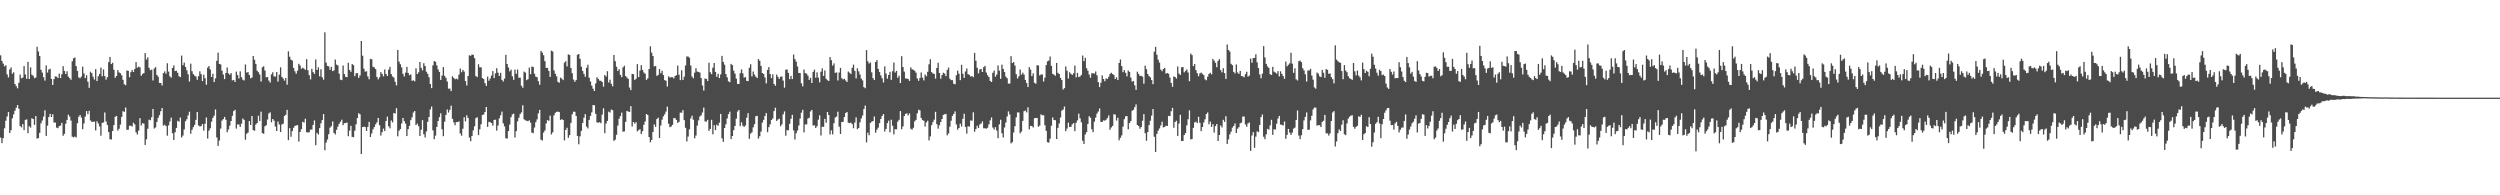<?xml version="1.0" encoding="UTF-8"?>
<svg xmlns="http://www.w3.org/2000/svg" width="1920" height="150">
  <path d="M0 42.509h1v63.154H0zM1 46.787h1v63.164H1zM2 48.847h1v57.217H2zM3 50.921h1v47.625H3zM4 50.114h1v42.608H4zM5 57.160h1v32.317H5zM6 59.418h1v26.660H6zM7 53.407h1v48.790H7zM8 51.773h1v48.194H8zM9 56.613h1v34.280H9zM10 55.477h1v32.333H10zM11 64.479h1v20.568H11zM12 66.203h1v16.557H12zM13 67.862h1v12.786H13zM14 63.550h1v19.939H14zM15 57.255h1v39.622H15zM16 60.093h1v37.750H16zM17 59.616h1v35.743H17zM18 50.741h1v49.222H18zM19 57.201h1v34.863H19zM20 60.534h1v31.159H20zM21 47.520h1v54.794H21zM22 60.637h1v36.321H22zM23 51.767h1v46.242H23zM24 57.373h1v33.444H24zM25 58.223h1v33.167H25zM26 60.042h1v35.866H26zM27 59.476h1v29.687H27zM28 35.891h1v70.551H28zM29 39.534h1v66.477H29zM30 43.026h1v59.032H30zM31 53.603h1v41.095H31zM32 55.739h1v36.836H32zM33 59.267h1v30.304H33zM34 61.896h1v22.849H34zM35 50.202h1v54.217H35zM36 55.744h1v40.774H36zM37 53.341h1v36.550H37zM38 52.851h1v34.606H38zM39 60.559h1v29.311H39zM40 65.282h1v22.498H40zM41 60.751h1v33.341H41zM42 58.677h1v35.460H42zM43 58.850h1v39.155H43zM44 59.907h1v38.543H44zM45 56.522h1v40.367H45zM46 59.961h1v36.427H46zM47 57.011h1v37.342H47zM48 50.780h1v53.504H48zM49 54.515h1v48.264H49zM50 56.837h1v38.196H50zM51 54.759h1v37.336H51zM52 58.885h1v29.185H52zM53 59.942h1v29.591H53zM54 61.303h1v31.343H54zM55 47.063h1v57.899H55zM56 44.764h1v60.782H56zM57 44.151h1v60.719H57zM58 50.780h1v54.799H58zM59 54.498h1v40.166H59zM60 59.435h1v30.231H60zM61 60.116h1v28.209H61zM62 58.848h1v31.473H62zM63 51.165h1v48.042H63zM64 56.400h1v38.406H64zM65 59.994h1v29.556H65zM66 57.803h1v27.493H66zM67 62.703h1v24.999H67zM68 67.437h1v17.694H68zM69 55.086h1v37.380H69zM70 56.147h1v37.430H70zM71 58.942h1v34.623H71zM72 61.106h1v32.250H72zM73 53.077h1v47.109H73zM74 62.236h1v30.896H74zM75 58.557h1v36.265H75zM76 56.707h1v40.435H76zM77 51.917h1v52.327H77zM78 58.584h1v35.755H78zM79 53.301h1v40.747H79zM80 58.365h1v28.018H80zM81 61.116h1v32.247H81zM82 59.258h1v36.783H82zM83 47.754h1v53.746H83zM84 43.709h1v63.187H84zM85 49.218h1v57.927H85zM86 48.212h1v52.399H86zM87 53.574h1v42.502H87zM88 59.718h1v30.002H88zM89 58.336h1v30.700H89zM90 53.840h1v46.485H90zM91 55.612h1v43.237H91zM92 56.216h1v39.453H92zM93 57.793h1v31.972H93zM94 61.289h1v24.116H94zM95 64.695h1v21.223H95zM96 65.442h1v17.147H96zM97 54.140h1v45.616H97zM98 54.417h1v45.148H98zM99 59.272h1v37.296H99zM100 55.474h1v41.079H100zM101 53.698h1v43.517H101zM102 55.231h1v39.016H102zM103 52.962h1v42.577H103zM104 47.650h1v53.987H104zM105 51.994h1v51.312H105zM106 51.135h1v49.192H106zM107 51.766h1v38.999H107zM108 58.218h1v38.098H108zM109 56.798h1v37.753H109zM110 56.181h1v38.819H110zM111 40.759h1v70.571H111zM112 45.726h1v61.260H112zM113 44.043h1v54.836H113zM114 52.059h1v39.862H114zM115 53.911h1v38.435H115zM116 53.468h1v36.581H116zM117 61.782h1v21.866H117zM118 52.590h1v46.147H118zM119 51.578h1v46.307H119zM120 57.514h1v36.147H120zM121 58.900h1v31.553H121zM122 63.692h1v24.722H122zM123 63.768h1v21.674H123zM124 65.653h1v17.311H124zM125 56.180h1v40.272H125zM126 54.842h1v40.970H126zM127 56.569h1v40.235H127zM128 48.610h1v55.592H128zM129 55.007h1v41.280H129zM130 58.609h1v34.657H130zM131 59.658h1v30.698H131zM132 52.228h1v50.126H132zM133 50.273h1v57.280H133zM134 54.594h1v46.984H134zM135 54.301h1v43.972H135zM136 55.888h1v36.911H136zM137 58.514h1v34.903H137zM138 59.254h1v30.996H138zM139 42.700h1v62.894H139zM140 50.063h1v54.010H140zM141 48.082h1v51.362H141zM142 51.395h1v41.725H142zM143 53.997h1v37.590H143zM144 57.028h1v31.589H144zM145 62.597h1v23.239H145zM146 48.902h1v53.827H146zM147 54.727h1v44.964H147zM148 57.002h1v40.621H148zM149 58.078h1v37.844H149zM150 58.786h1v33.258H150zM151 61.262h1v24.768H151zM152 58.507h1v37.869H152zM153 54.741h1v42.310H153zM154 56.988h1v39.886H154zM155 62.235h1v33.033H155zM156 57.421h1v42.900H156zM157 60.090h1v34.971H157zM158 65.035h1v25.249H158zM159 51.955h1v54.426H159zM160 50.731h1v49.624H160zM161 53.413h1v45.122H161zM162 59.149h1v34.293H162zM163 56.651h1v33.876H163zM164 62.969h1v25.846H164zM165 60.181h1v23.909H165zM166 46.761h1v58.828H166zM167 40.402h1v71.617H167zM168 49.141h1v58.805H168zM169 49.449h1v49.332H169zM170 54.268h1v38.347H170zM171 57.240h1v34.258H171zM172 60.698h1v29.096H172zM173 55.999h1v36.010H173zM174 51.888h1v49.632H174zM175 56.345h1v43.080H175zM176 57.399h1v39.103H176zM177 56.173h1v36.743H177zM178 61.736h1v27.201H178zM179 61.406h1v23.965H179zM180 62.922h1v21.417H180zM181 55.013h1v43.745H181zM182 57.643h1v37.920H182zM183 60.269h1v35.362H183zM184 54.772h1v42.771H184zM185 59.283h1v35.735H185zM186 61.164h1v29.854H186zM187 61.785h1v30.252H187zM188 49.485h1v57.804H188zM189 55.683h1v47.016H189zM190 55.380h1v46.414H190zM191 57.530h1v35.462H191zM192 60.091h1v35.889H192zM193 59.548h1v29.553H193zM194 42.966h1v56.930H194zM195 45.890h1v54.586H195zM196 49.038h1v46.577H196zM197 54.293h1v40.189H197zM198 55.427h1v33.464H198zM199 57.247h1v35.663H199zM200 62.641h1v23.106H200zM201 51.701h1v50.511H201zM202 50.894h1v51.841H202zM203 54.173h1v42.871H203zM204 59.405h1v36.761H204zM205 59.121h1v32.689H205zM206 61.902h1v25.227H206zM207 63.404h1v22.874H207zM208 57.111h1v36.857H208zM209 55.482h1v35.905H209zM210 58.629h1v34.051H210zM211 58.826h1v38.355H211zM212 55.286h1v45.298H212zM213 62.674h1v30.674H213zM214 57.287h1v38.322H214zM215 51.704h1v49.737H215zM216 59.045h1v36.540H216zM217 60.279h1v34.712H217zM218 61.892h1v27.128H218zM219 59.909h1v28.271H219zM220 65.008h1v19.372H220zM221 39.400h1v68.198H221zM222 43.568h1v54.856H222zM223 45.805h1v59.208H223zM224 46.475h1v54.217H224zM225 52.134h1v46.000H225zM226 54.717h1v42.007H226zM227 56.621h1v39.667H227zM228 54.221h1v41.861H228zM229 48.985h1v59.765H229zM230 50.267h1v51.111H230zM231 52.850h1v46.315H231zM232 51.954h1v41.588H232zM233 52.669h1v41.474H233zM234 53.681h1v37.521H234zM235 45.426h1v56.097H235zM236 53.983h1v47.782H236zM237 57.699h1v43.822H237zM238 60.956h1v38.564H238zM239 52.836h1v46.720H239zM240 55.415h1v40.515H240zM241 56.753h1v35.788H241zM242 45.629h1v65.864H242zM243 53.735h1v48.319H243zM244 51.730h1v51.523H244zM245 58.638h1v39.769H245zM246 53.209h1v41.517H246zM247 59.324h1v32.872H247zM248 61.176h1v26.442H248zM249 24.810h1v90.536H249zM250 48.099h1v61.430H250zM251 50.619h1v56.542H251zM252 51.001h1v52.084H252zM253 53.620h1v44.426H253zM254 51.358h1v45.494H254zM255 54.650h1v38.645H255zM256 54.008h1v48.087H256zM257 45.706h1v57.575H257zM258 49.590h1v50.119H258zM259 50.251h1v47.050H259zM260 56.526h1v38.602H260zM261 61.160h1v32.377H261zM262 61.558h1v30.387H262zM263 50.350h1v45.796H263zM264 56.902h1v37.704H264zM265 58.985h1v35.535H265zM266 59.269h1v34.827H266zM267 48.197h1v56.395H267zM268 53.730h1v46.551H268zM269 55.119h1v41.517H269zM270 49.117h1v55.983H270zM271 50.005h1v55.392H271zM272 58.460h1v41.941H272zM273 56.274h1v39.193H273zM274 56.099h1v34.563H274zM275 59.817h1v27.118H275zM276 57.904h1v29.900H276zM277 31.501h1v86.825H277zM278 42.734h1v54.915H278zM279 52.712h1v44.581H279zM280 55.024h1v42.562H280zM281 54.742h1v45.856H281zM282 58.685h1v38.787H282zM283 60.882h1v32.710H283zM284 45.223h1v59.971H284zM285 45.510h1v57.003H285zM286 51.253h1v48.121H286zM287 51.824h1v45.738H287zM288 53.031h1v42.454H288zM289 59.081h1v34.919H289zM290 60.937h1v29.620H290zM291 59.317h1v36.907H291zM292 55.401h1v48.727H292zM293 56.759h1v44.786H293zM294 58.618h1v40.131H294zM295 53.341h1v47.299H295zM296 56.844h1v36.078H296zM297 58.383h1v31.229H297zM298 53.522h1v43.446H298zM299 51.336h1v47.230H299zM300 56.950h1v35.588H300zM301 58.706h1v35.293H301zM302 59.528h1v27.275H302zM303 62.821h1v24.450H303zM304 65.600h1v17.494H304zM305 38.357h1v66.349H305zM306 47.297h1v53.136H306zM307 49.358h1v49.752H307zM308 51.770h1v43.066H308zM309 56.682h1v33.925H309zM310 58.713h1v34.308H310zM311 55.755h1v39.214H311zM312 51.329h1v53.171H312zM313 56.008h1v43.170H313zM314 57.787h1v38.876H314zM315 57.156h1v35.091H315zM316 62.104h1v27.996H316zM317 61.643h1v24.764H317zM318 62.457h1v22.768H318zM319 52.499h1v43.556H319zM320 56.887h1v38.026H320zM321 55.553h1v41.300H321zM322 47.619h1v56.839H322zM323 52.049h1v47.599H323zM324 54.023h1v38.259H324zM325 48.521h1v54.601H325zM326 50.690h1v54.860H326zM327 55.037h1v45.935H327zM328 56.693h1v36.849H328zM329 59.354h1v30.515H329zM330 64.471h1v19.590H330zM331 67.696h1v14.129H331zM332 50.166h1v49.931H332zM333 46.916h1v60.042H333zM334 47.443h1v56.693H334zM335 50.214h1v47.209H335zM336 53.349h1v39.594H336zM337 55.220h1v34.733H337zM338 61.389h1v25.633H338zM339 58.043h1v41.297H339zM340 51.502h1v53.125H340zM341 58.196h1v35.279H341zM342 59.797h1v28.456H342zM343 62.549h1v21.521H343zM344 68.076h1v18.325H344zM345 68.068h1v16.320H345zM346 69.960h1v11.189H346zM347 58.608h1v32.616H347zM348 59.790h1v34.207H348zM349 60.900h1v35.289H349zM350 60.386h1v33.384H350zM351 60.991h1v32.806H351zM352 57.288h1v35.950H352zM353 52.632h1v49.867H353zM354 55.511h1v48.756H354zM355 53.733h1v45.142H355zM356 55.014h1v35.026H356zM357 62.266h1v30.956H357zM358 65.631h1v22.936H358zM359 58.384h1v32.257H359zM360 42.480h1v63.158H360zM361 42.834h1v65.625H361zM362 41.808h1v62.572H362zM363 42.170h1v57.972H363zM364 44.673h1v52.294H364zM365 58.415h1v32.381H365zM366 59.230h1v30.844H366zM367 49.380h1v54.396H367zM368 51.703h1v47.623H368zM369 51.694h1v43.720H369zM370 59.927h1v28.418H370zM371 60.740h1v27.129H371zM372 63.828h1v22.195H372zM373 65.969h1v16.207H373zM374 58.809h1v38.669H374zM375 62.002h1v31.613H375zM376 60.305h1v33.565H376zM377 57.992h1v36.506H377zM378 54.604h1v41.912H378zM379 59.935h1v32.158H379zM380 56.371h1v35.601H380zM381 52.392h1v47.952H381zM382 55.825h1v40.602H382zM383 58.336h1v32.552H383zM384 55.893h1v32.611H384zM385 61.344h1v24.370H385zM386 62.543h1v32.156H386zM387 60.344h1v36.755H387zM388 42.153h1v64.055H388zM389 49.134h1v57.314H389zM390 51.802h1v48.864H390zM391 54.793h1v40.902H391zM392 53.476h1v36.513H392zM393 58.562h1v29.303H393zM394 61.306h1v25.970H394zM395 53.470h1v52.176H395zM396 56.669h1v44.075H396zM397 53.439h1v39.818H397zM398 59.687h1v30.726H398zM399 59.638h1v28.014H399zM400 65.829h1v20.468H400zM401 67.394h1v13.437H401zM402 54.971h1v36.694H402zM403 55.754h1v36.657H403zM404 61.530h1v31.238H404zM405 60.806h1v32.300H405zM406 51.919h1v40.511H406zM407 56.992h1v37.197H407zM408 51.154h1v50.669H408zM409 51.407h1v50.869H409zM410 56.592h1v41.375H410zM411 58.806h1v35.065H411zM412 59.305h1v32.413H412zM413 62.359h1v24.739H413zM414 65.080h1v19.287H414zM415 39.096h1v68.159H415zM416 40.441h1v67.492H416zM417 42.457h1v59.343H417zM418 46.934h1v53.247H418zM419 52.131h1v42.684H419zM420 52.126h1v40.103H420zM421 54.466h1v38.335H421zM422 59.104h1v29.677H422zM423 38.930h1v64.361H423zM424 39.531h1v62.120H424zM425 54.089h1v34.482H425zM426 56.663h1v29.988H426zM427 58.587h1v27.331H427zM428 62.820h1v22.913H428zM429 63.538h1v22.543H429zM430 59.589h1v32.502H430zM431 60.435h1v31.075H431zM432 61.555h1v30.624H432zM433 48.059h1v59.792H433zM434 47.021h1v52.744H434zM435 51.013h1v47.085H435zM436 41.786h1v64.019H436zM437 42.257h1v61.512H437zM438 52.278h1v42.090H438zM439 56.275h1v31.489H439zM440 61.065h1v24.719H440zM441 62.848h1v23.032H441zM442 61.512h1v27.577H442zM443 42.105h1v62.291H443zM444 41.495h1v69.362H444zM445 45.161h1v59.522H445zM446 51.212h1v49.272H446zM447 54.452h1v39.964H447zM448 56.716h1v33.679H448zM449 58.926h1v28.743H449zM450 52.046h1v45.199H450zM451 49.693h1v48.936H451zM452 59.638h1v32.453H452zM453 62.568h1v26.457H453zM454 65.810h1v20.518H454zM455 68.084h1v12.538H455zM456 69.887h1v10.937H456zM457 64.126h1v23.283H457zM458 59.361h1v34.650H458zM459 60.572h1v33.691H459zM460 61.901h1v31.901H460zM461 62.071h1v32.619H461zM462 62.996h1v25.022H462zM463 66.555h1v16.574H463zM464 57.593h1v44.721H464zM465 58.706h1v36.151H465zM466 54.665h1v38.225H466zM467 63.337h1v22.437H467zM468 61.172h1v25.279H468zM469 64.339h1v19.771H469zM470 66.314h1v18.328H470zM471 42.165h1v66.011H471zM472 47.025h1v60.245H472zM473 51.259h1v52.272H473zM474 54.480h1v42.007H474zM475 53.124h1v38.070H475zM476 57.509h1v31.696H476zM477 59.225h1v27.230H477zM478 51.746h1v49.385H478zM479 50.467h1v50.517H479zM480 58.326h1v35.277H480zM481 59.526h1v25.658H481zM482 60.566h1v25.081H482zM483 67.236h1v18.722H483zM484 69.224h1v12.270H484zM485 56.710h1v40.449H485zM486 56.986h1v36.722H486zM487 61.404h1v33.520H487zM488 60.442h1v33.395H488zM489 49.237h1v51.625H489zM490 59.166h1v40.811H490zM491 54.171h1v45.047H491zM492 50.001h1v52.973H492zM493 53.690h1v47.140H493zM494 55.632h1v40.206H494zM495 56.657h1v36.630H495zM496 61.340h1v26.208H496zM497 60.203h1v28.159H497zM498 53.046h1v52.193H498zM499 35.537h1v73.699H499zM500 40.394h1v67.056H500zM501 43.080h1v58.224H501zM502 51.019h1v44.577H502zM503 50.617h1v46.811H503zM504 58.249h1v33.210H504zM505 57.521h1v32.856H505zM506 53.047h1v52.954H506zM507 56.273h1v40.096H507zM508 54.300h1v37.584H508zM509 57.632h1v31.727H509zM510 61.528h1v26.258H510zM511 62.024h1v23.674H511zM512 66.473h1v15.429H512zM513 58.619h1v36.414H513zM514 59.607h1v38.075H514zM515 59.232h1v37.962H515zM516 59.310h1v36.582H516zM517 60.197h1v30.487H517zM518 58.356h1v32.496H518zM519 57.718h1v34.381H519zM520 50.346h1v44.074H520zM521 57.389h1v36.140H521zM522 61.567h1v24.915H522zM523 53.947h1v32.646H523zM524 61.410h1v23.168H524zM525 58.865h1v33.411H525zM526 50.267h1v47.880H526zM527 43.368h1v65.261H527zM528 43.430h1v61.494H528zM529 44.266h1v55.112H529zM530 50.289h1v40.678H530zM531 58.799h1v30.088H531zM532 60.092h1v31.869H532zM533 55.819h1v50.420H533zM534 52.385h1v51.704H534zM535 54.946h1v41.496H535zM536 55.267h1v37.180H536zM537 55.728h1v33.782H537zM538 59.972h1v28.602H538zM539 65.621h1v20.804H539zM540 69.544h1v13.083H540zM541 60.262h1v32.995H541zM542 60.621h1v32.790H542zM543 62.261h1v29.738H543zM544 48.193h1v52.307H544zM545 55.519h1v43.429H545zM546 56.971h1v35.028H546zM547 51.960h1v51.207H547zM548 48.366h1v47.808H548zM549 55.258h1v44.641H549zM550 59.008h1v36.712H550zM551 56.694h1v39.925H551zM552 59.940h1v34.276H552zM553 57.152h1v30.356H553zM554 42.903h1v63.348H554zM555 47.537h1v61.402H555zM556 49.645h1v48.708H556zM557 56.901h1v38.544H557zM558 59.414h1v31.587H558zM559 62.438h1v25.201H559zM560 63.140h1v22.622H560zM561 49.035h1v57.750H561zM562 50.084h1v54.360H562zM563 54.245h1v45.759H563zM564 56.560h1v40.217H564zM565 60.405h1v30.708H565zM566 64.458h1v21.197H566zM567 64.470h1v19.950H567zM568 56.226h1v40.678H568zM569 53.349h1v40.596H569zM570 56.298h1v40.217H570zM571 59.607h1v37.885H571zM572 59.226h1v37.127H572zM573 62.128h1v28.251H573zM574 62.302h1v24.577H574zM575 52.040h1v54.567H575zM576 49.342h1v53.317H576zM577 58.692h1v42.933H577zM578 54.920h1v42.861H578zM579 57.254h1v38.147H579zM580 58.899h1v30.398H580zM581 59.907h1v29.080H581zM582 45.348h1v61.074H582zM583 46.691h1v57.961H583zM584 50.611h1v50.448H584zM585 56.068h1v38.021H585zM586 56.762h1v35.296H586zM587 59.506h1v29.564H587zM588 64.006h1v22.822H588zM589 53.674h1v47.857H589zM590 51.520h1v46.109H590zM591 56.851h1v38.657H591zM592 60.002h1v32.142H592zM593 57.154h1v33.874H593zM594 64.458h1v20.841H594zM595 65.864h1v16.862H595zM596 57.297h1v35.595H596zM597 59.048h1v32.730H597zM598 60.550h1v30.563H598zM599 58.920h1v37.994H599zM600 58.733h1v36.806H600zM601 61.885h1v25.987H601zM602 67.354h1v18.220H602zM603 53.535h1v50.723H603zM604 53.360h1v46.579H604zM605 56.017h1v44.068H605zM606 60.772h1v34.286H606zM607 58.277h1v32.951H607zM608 60.734h1v27.436H608zM609 41.884h1v58.262H609zM610 45.437h1v61.747H610zM611 47.307h1v55.017H611zM612 51.050h1v49.179H612zM613 56.022h1v40.407H613zM614 56.184h1v34.855H614zM615 63.958h1v22.572H615zM616 66.297h1v18.044H616zM617 53.426h1v48.241H617zM618 56.145h1v39.377H618zM619 56.586h1v38.954H619zM620 58.064h1v33.031H620zM621 61.361h1v29.107H621zM622 59.705h1v25.884H622zM623 63.745h1v20.661H623zM624 55.176h1v41.232H624zM625 53.482h1v42.763H625zM626 59.699h1v38.596H626zM627 55.550h1v41.441H627zM628 59.603h1v32.320H628zM629 63.225h1v25.328H629zM630 55.075h1v49.037H630zM631 52.475h1v44.837H631zM632 58.316h1v39.124H632zM633 54.079h1v37.159H633zM634 60.528h1v33.732H634zM635 61.571h1v24.458H635zM636 62.183h1v26.133H636zM637 43.809h1v59.470H637zM638 46.213h1v53.861H638zM639 50.381h1v52.818H639zM640 48.715h1v45.880H640zM641 55.982h1v34.296H641zM642 55.581h1v33.976H642zM643 61.813h1v23.996H643zM644 55.709h1v41.593H644zM645 52.149h1v50.698H645zM646 60.086h1v33.651H646zM647 60.963h1v32.599H647zM648 60.525h1v29.374H648zM649 61.785h1v25.042H649zM650 62.924h1v23.066H650zM651 54.937h1v39.289H651zM652 55.870h1v38.711H652zM653 56.879h1v37.266H653zM654 52.100h1v43.302H654zM655 49.606h1v48.902H655zM656 54.411h1v39.737H656zM657 60.213h1v29.967H657zM658 52.403h1v46.766H658zM659 54.827h1v43.486H659zM660 57.248h1v36.693H660zM661 60.408h1v30.523H661zM662 61.726h1v26.981H662zM663 66.904h1v16.862H663zM664 67.745h1v13.375H664zM665 38.513h1v70.829H665zM666 47.056h1v54.810H666zM667 48.796h1v55.081H667zM668 48.017h1v46.442H668zM669 55.549h1v37.839H669zM670 60.004h1v32.999H670zM671 61.449h1v28.040H671zM672 47.622h1v54.317H672zM673 46.191h1v53.384H673zM674 52.892h1v45.145H674zM675 55.338h1v39.215H675zM676 57.886h1v33.448H676zM677 60.083h1v28.967H677zM678 63.339h1v24.242H678zM679 50.931h1v50.096H679zM680 56.527h1v42.475H680zM681 60.430h1v34.125H681zM682 57.619h1v35.047H682zM683 55.219h1v46.417H683zM684 61.347h1v30.629H684zM685 54.656h1v41.896H685zM686 48.004h1v55.288H686zM687 55.706h1v43.569H687zM688 54.416h1v44.921H688zM689 59.719h1v33.730H689zM690 58.126h1v33.905H690zM691 63.805h1v21.514H691zM692 43.150h1v56.150H692zM693 51.473h1v45.619H693zM694 55.023h1v34.104H694zM695 60.251h1v27.177H695zM696 60.336h1v26.725H696zM697 60.740h1v27.959H697zM698 62.129h1v24.952H698zM699 51.751h1v47.191H699zM700 53.244h1v46.390H700zM701 53.602h1v44.538H701zM702 54.326h1v38.903H702zM703 55.792h1v36.258H703zM704 60.282h1v26.779H704zM705 62.055h1v22.225H705zM706 59.850h1v24.938H706zM707 55.658h1v34.953H707zM708 59.643h1v32.566H708zM709 61.725h1v31.039H709zM710 57.236h1v40.000H710zM711 58.578h1v35.426H711zM712 55.163h1v37.573H712zM713 49.420h1v58.419H713zM714 45.498h1v59.250H714zM715 55.395h1v40.739H715zM716 56.392h1v37.390H716zM717 56.824h1v35.057H717zM718 60.360h1v25.527H718zM719 52.184h1v43.180H719zM720 48.179h1v50.654H720zM721 56.026h1v40.225H721zM722 60.411h1v33.328H722zM723 57.614h1v33.788H723zM724 55.872h1v32.327H724zM725 56.533h1v31.246H725zM726 58.446h1v29.039H726zM727 53.699h1v50.237H727zM728 51.844h1v50.627H728zM729 60.400h1v36.890H729zM730 61.517h1v31.199H730zM731 61.521h1v27.452H731zM732 64.324h1v23.172H732zM733 64.741h1v20.808H733zM734 57.823h1v37.785H734zM735 54.242h1v45.335H735zM736 56.629h1v41.662H736zM737 61.525h1v33.382H737zM738 49.772h1v47.430H738zM739 56.652h1v34.603H739zM740 59.779h1v27.554H740zM741 54.879h1v42.626H741zM742 52.598h1v49.996H742zM743 56.996h1v39.924H743zM744 57.505h1v39.769H744zM745 58.827h1v33.703H745zM746 58.331h1v34.409H746zM747 59.311h1v26.954H747zM748 40.626h1v60.529H748zM749 46.632h1v52.485H749zM750 52.012h1v44.614H750zM751 56.331h1v41.992H751zM752 53.350h1v42.223H752zM753 52.920h1v41.959H753zM754 55.316h1v37.908H754zM755 51.622h1v46.915H755zM756 50.609h1v47.894H756zM757 55.690h1v43.113H757zM758 57.825h1v40.267H758zM759 59.193h1v36.293H759zM760 62.086h1v30.338H760zM761 63.000h1v27.201H761zM762 55.912h1v42.022H762zM763 54.197h1v45.284H763zM764 58.883h1v38.730H764zM765 57.302h1v42.968H765zM766 50.256h1v55.859H766zM767 54.289h1v41.263H767zM768 60.507h1v31.445H768zM769 49.656h1v52.691H769zM770 52.917h1v52.731H770zM771 55.324h1v42.552H771zM772 58.819h1v35.312H772zM773 60.103h1v29.354H773zM774 64.226h1v21.328H774zM775 64.226h1v23.657H775zM776 43.107h1v67.040H776zM777 48.458h1v60.676H777zM778 47.633h1v54.161H778zM779 50.381h1v46.588H779zM780 56.982h1v33.107H780zM781 60.271h1v26.027H781zM782 58.573h1v27.874H782zM783 53.419h1v48.954H783zM784 57.335h1v43.664H784zM785 55.812h1v37.036H785zM786 57.292h1v28.116H786zM787 61.377h1v23.496H787zM788 63.817h1v22.493H788zM789 66.830h1v15.611H789zM790 51.559h1v47.811H790zM791 53.441h1v43.233H791zM792 58.467h1v38.338H792zM793 56.341h1v41.578H793zM794 63.522h1v27.308H794zM795 64.323h1v26.231H795zM796 50.123h1v40.499H796zM797 50.301h1v47.053H797zM798 57.914h1v38.532H798zM799 57.210h1v30.614H799zM800 57.210h1v31.289H800zM801 62.572h1v25.960H801zM802 59.593h1v36.619H802zM803 49.957h1v50.527H803zM804 47.115h1v62.142H804zM805 46.506h1v63.003H805zM806 43.443h1v63.060H806zM807 50.641h1v45.944H807zM808 56.730h1v33.468H808zM809 57.349h1v34.851H809zM810 58.202h1v34.118H810zM811 48.327h1v58.493H811zM812 55.903h1v42.296H812zM813 56.883h1v37.957H813zM814 59.775h1v30.508H814zM815 61.489h1v23.387H815zM816 68.786h1v15.382H816zM817 67.662h1v14.181H817zM818 51.068h1v49.713H818zM819 54.338h1v44.414H819zM820 60.334h1v33.886H820zM821 55.480h1v42.080H821zM822 56.746h1v40.621H822zM823 57.546h1v37.969H823zM824 56.277h1v38.263H824zM825 50.357h1v50.373H825zM826 59.386h1v34.932H826zM827 55.941h1v36.517H827zM828 59.180h1v28.092H828zM829 58.710h1v32.173H829zM830 57.535h1v36.431H830zM831 42.642h1v65.431H831zM832 46.940h1v63.612H832zM833 44.397h1v58.896H833zM834 52.363h1v49.123H834zM835 54.288h1v40.951H835zM836 57.262h1v31.995H836zM837 59.677h1v30.735H837zM838 56.310h1v42.985H838zM839 56.206h1v45.278H839zM840 56.601h1v36.865H840zM841 54.886h1v35.441H841zM842 57.813h1v29.492H842zM843 63.091h1v22.556H843zM844 66.886h1v16.397H844zM845 63.517h1v30.042H845zM846 57.893h1v35.801H846zM847 60.657h1v31.827H847zM848 62.352h1v30.320H848zM849 60.212h1v31.733H849zM850 60.676h1v29.994H850zM851 58.972h1v29.659H851zM852 56.793h1v42.828H852zM853 55.869h1v42.004H853zM854 56.833h1v39.882H854zM855 57.678h1v30.084H855zM856 60.692h1v27.333H856zM857 59.354h1v33.203H857zM858 61.483h1v28.954H858zM859 48.336h1v59.459H859zM860 45.672h1v60.158H860zM861 50.770h1v53.217H861zM862 55.429h1v41.851H862zM863 53.856h1v37.669H863zM864 55.905h1v33.424H864zM865 58.621h1v30.512H865zM866 54.193h1v45.118H866zM867 55.206h1v39.313H867zM868 59.605h1v33.328H868zM869 62.735h1v22.360H869zM870 62.161h1v22.177H870zM871 65.461h1v16.859H871zM872 69.007h1v11.157H872zM873 55.019h1v40.963H873zM874 56.760h1v40.055H874zM875 58.336h1v40.522H875zM876 58.193h1v39.403H876zM877 58.901h1v33.836H877zM878 64.233h1v23.409H878zM879 50.407h1v51.908H879zM880 53.167h1v54.926H880zM881 56.804h1v44.640H881zM882 58.490h1v37.613H882zM883 59.368h1v33.375H883zM884 61.498h1v27.301H884zM885 64.621h1v19.127H885zM886 39.670h1v65.346H886zM887 36.003h1v80.754H887zM888 42.022h1v60.796H888zM889 45.813h1v54.525H889zM890 48.087h1v50.563H890zM891 53.376h1v42.972H891zM892 54.699h1v38.777H892zM893 53.000h1v44.855H893zM894 52.146h1v45.349H894zM895 56.533h1v39.961H895zM896 56.078h1v40.676H896zM897 56.646h1v32.409H897zM898 59.604h1v29.595H898zM899 63.697h1v21.707H899zM900 66.683h1v16.155H900zM901 58.710h1v39.381H901zM902 59.128h1v34.575H902zM903 60.383h1v32.344H903zM904 51.029h1v53.343H904zM905 56.508h1v38.391H905zM906 57.588h1v30.653H906zM907 51.729h1v56.615H907zM908 51.431h1v56.881H908zM909 55.548h1v48.204H909zM910 54.441h1v47.802H910zM911 53.355h1v42.976H911zM912 55.691h1v35.916H912zM913 62.364h1v22.380H913zM914 41.121h1v65.949H914zM915 42.367h1v64.406H915zM916 50.806h1v47.382H916zM917 49.225h1v44.754H917zM918 53.866h1v39.568H918zM919 56.229h1v38.262H919zM920 58.506h1v31.216H920zM921 56.349h1v37.941H921zM922 55.759h1v44.960H922zM923 56.681h1v40.830H923zM924 57.680h1v36.357H924zM925 60.925h1v30.715H925zM926 61.669h1v25.938H926zM927 58.903h1v27.465H927zM928 56.767h1v38.689H928zM929 55.854h1v37.551H929zM930 57.105h1v40.340H930zM931 45.243h1v50.163H931zM932 46.591h1v55.237H932zM933 48.241h1v48.651H933zM934 51.619h1v43.638H934zM935 46.746h1v61.546H935zM936 45.422h1v58.246H936zM937 53.836h1v42.528H937zM938 55.575h1v42.305H938zM939 52.399h1v39.594H939zM940 56.174h1v37.406H940zM941 60.625h1v28.606H941zM942 34.148h1v76.411H942zM943 38.338h1v68.704H943zM944 39.558h1v63.661H944zM945 49.024h1v52.094H945zM946 50.091h1v47.983H946zM947 55.184h1v41.599H947zM948 56.415h1v38.410H948zM949 49.522h1v52.626H949zM950 55.677h1v43.138H950zM951 56.713h1v40.973H951zM952 54.464h1v40.237H952zM953 58.371h1v35.786H953zM954 58.689h1v30.772H954zM955 59.347h1v30.200H955zM956 56.951h1v38.655H956zM957 55.080h1v42.270H957zM958 58.846h1v35.969H958zM959 58.058h1v35.954H959zM960 44.946h1v70.900H960zM961 48.160h1v55.954H961zM962 44.669h1v56.851H962zM963 44.465h1v69.083H963zM964 41.675h1v63.221H964zM965 47.891h1v53.020H965zM966 52.288h1v49.196H966zM967 57.118h1v38.826H967zM968 60.094h1v29.810H968zM969 56.597h1v31.296H969zM970 35.417h1v69.612H970zM971 44.134h1v62.783H971zM972 49.043h1v54.129H972zM973 50.983h1v47.975H973zM974 52.153h1v47.441H974zM975 56.985h1v39.309H975zM976 57.586h1v34.415H976zM977 51.359h1v52.213H977zM978 55.050h1v44.224H978zM979 55.707h1v43.788H979zM980 56.535h1v38.518H980zM981 54.630h1v36.419H981zM982 58.663h1v30.381H982zM983 54.764h1v40.948H983zM984 56.777h1v39.100H984zM985 58.429h1v37.966H985zM986 60.522h1v32.837H986zM987 47.246h1v59.369H987zM988 50.945h1v52.655H988zM989 49.737h1v49.267H989zM990 48.657h1v53.172H990zM991 40.507h1v63.108H991zM992 48.920h1v52.929H992zM993 55.938h1v42.810H993zM994 52.488h1v45.515H994zM995 60.938h1v31.235H995zM996 61.804h1v23.077H996zM997 47.062h1v57.017H997zM998 46.505h1v60.335H998zM999 47.724h1v56.176H999zM1000 52.368h1v46.863H1000zM1001 54.089h1v38.364H1001zM1002 57.088h1v32.658H1002zM1003 62.605h1v23.776H1003zM1004 54.103h1v45.620H1004zM1005 54.113h1v45.469H1005zM1006 52.823h1v39.618H1006zM1007 57.999h1v30.914H1007zM1008 61.167h1v22.862H1008zM1009 67.131h1v15.440H1009zM1010 68.119h1v14.559H1010zM1011 55.695h1v40.797H1011zM1012 56.557h1v39.553H1012zM1013 58.621h1v37.537H1013zM1014 59.222h1v38.350H1014zM1015 53.683h1v39.894H1015zM1016 55.849h1v36.865H1016zM1017 59.679h1v28.591H1017zM1018 53.042h1v49.406H1018zM1019 53.676h1v48.745H1019zM1020 56.692h1v47.472H1020zM1021 56.375h1v46.087H1021zM1022 59.283h1v33.689H1022zM1023 60.844h1v25.522H1023zM1024 64.024h1v21.303H1024zM1025 34.797h1v77.675H1025zM1026 45.697h1v62.974H1026zM1027 46.960h1v55.343H1027zM1028 47.861h1v51.541H1028zM1029 48.283h1v52.338H1029zM1030 54.584h1v41.151H1030zM1031 60.829h1v31.533H1031zM1032 49.968h1v53.164H1032zM1033 54.182h1v49.642H1033zM1034 55.432h1v39.440H1034zM1035 58.521h1v32.574H1035zM1036 60.133h1v29.540H1036zM1037 60.632h1v28.147H1037zM1038 61.334h1v27.182H1038zM1039 48.403h1v49.003H1039zM1040 54.744h1v44.132H1040zM1041 57.909h1v39.582H1041zM1042 54.186h1v42.363H1042zM1043 58.080h1v31.278H1043zM1044 59.353h1v30.464H1044zM1045 61.757h1v26.379H1045zM1046 48.057h1v59.448H1046zM1047 53.089h1v50.022H1047zM1048 56.075h1v46.071H1048zM1049 54.265h1v42.632H1049zM1050 55.142h1v42.436H1050zM1051 58.565h1v31.419H1051zM1052 52.794h1v42.480H1052zM1053 41.183h1v71.515H1053zM1054 43.581h1v65.665H1054zM1055 49.749h1v52.060H1055zM1056 52.631h1v42.453H1056zM1057 55.836h1v38.002H1057zM1058 58.109h1v31.571H1058zM1059 53.604h1v41.225H1059zM1060 54.569h1v51.592H1060zM1061 57.690h1v37.739H1061zM1062 57.226h1v34.157H1062zM1063 58.400h1v28.175H1063zM1064 64.185h1v20.570H1064zM1065 67.178h1v15.859H1065zM1066 68.231h1v14.669H1066zM1067 53.066h1v39.627H1067zM1068 55.143h1v40.967H1068zM1069 57.246h1v38.690H1069zM1070 54.866h1v44.686H1070zM1071 60.141h1v34.576H1071zM1072 59.904h1v33.647H1072zM1073 59.945h1v36.717H1073zM1074 47.772h1v53.986H1074zM1075 51.584h1v48.045H1075zM1076 54.929h1v43.115H1076zM1077 59.199h1v38.772H1077zM1078 62.028h1v30.850H1078zM1079 63.048h1v24.877H1079zM1080 43.701h1v62.867H1080zM1081 48.450h1v54.863H1081zM1082 51.664h1v47.868H1082zM1083 56.502h1v40.664H1083zM1084 55.169h1v39.490H1084zM1085 58.806h1v34.683H1085zM1086 62.200h1v28.997H1086zM1087 62.907h1v25.733H1087zM1088 46.952h1v54.767H1088zM1089 54.087h1v40.877H1089zM1090 56.894h1v37.503H1090zM1091 58.747h1v32.566H1091zM1092 62.087h1v25.621H1092zM1093 62.495h1v25.556H1093zM1094 59.003h1v45.414H1094zM1095 55.849h1v40.271H1095zM1096 56.113h1v42.543H1096zM1097 58.837h1v37.845H1097zM1098 58.219h1v35.203H1098zM1099 58.158h1v30.700H1099zM1100 60.114h1v25.360H1100zM1101 51.259h1v55.704H1101zM1102 50.982h1v54.701H1102zM1103 52.104h1v48.162H1103zM1104 54.517h1v44.137H1104zM1105 53.043h1v39.716H1105zM1106 58.547h1v32.183H1106zM1107 57.743h1v28.833H1107zM1108 40.176h1v68.623H1108zM1109 44.366h1v57.982H1109zM1110 47.785h1v51.061H1110zM1111 51.281h1v44.586H1111zM1112 51.251h1v42.439H1112zM1113 54.424h1v36.402H1113zM1114 54.375h1v34.421H1114zM1115 45.208h1v55.824H1115zM1116 51.351h1v44.372H1116zM1117 53.013h1v46.023H1117zM1118 56.613h1v38.482H1118zM1119 54.554h1v37.747H1119zM1120 62.400h1v28.979H1120zM1121 62.815h1v25.665H1121zM1122 52.887h1v46.658H1122zM1123 57.554h1v41.888H1123zM1124 58.775h1v36.848H1124zM1125 60.900h1v32.411H1125zM1126 40.564h1v67.578H1126zM1127 49.298h1v52.069H1127zM1128 52.003h1v46.178H1128zM1129 49.099h1v56.942H1129zM1130 46.463h1v57.568H1130zM1131 52.548h1v48.006H1131zM1132 52.274h1v42.486H1132zM1133 57.697h1v36.573H1133zM1134 61.800h1v29.551H1134zM1135 65.205h1v20.782H1135zM1136 35.171h1v77.136H1136zM1137 42.982h1v67.748H1137zM1138 46.826h1v52.534H1138zM1139 50.278h1v46.019H1139zM1140 52.473h1v43.412H1140zM1141 55.970h1v36.017H1141zM1142 52.675h1v36.341H1142zM1143 52.119h1v49.859H1143zM1144 47.085h1v55.295H1144zM1145 52.179h1v42.646H1145zM1146 51.615h1v42.281H1146zM1147 59.579h1v31.493H1147zM1148 57.218h1v31.364H1148zM1149 63.465h1v24.492H1149zM1150 56.628h1v35.628H1150zM1151 55.501h1v38.372H1151zM1152 60.917h1v31.924H1152zM1153 47.405h1v50.072H1153zM1154 50.522h1v49.837H1154zM1155 50.757h1v46.501H1155zM1156 51.211h1v58.133H1156zM1157 43.300h1v65.938H1157zM1158 48.552h1v52.222H1158zM1159 55.790h1v41.268H1159zM1160 50.046h1v50.903H1160zM1161 56.340h1v36.653H1161zM1162 59.645h1v29.592H1162zM1163 39.134h1v72.444H1163zM1164 39.206h1v76.141H1164zM1165 41.369h1v67.160H1165zM1166 41.937h1v59.045H1166zM1167 47.785h1v48.710H1167zM1168 51.982h1v45.941H1168zM1169 57.211h1v37.155H1169zM1170 49.250h1v51.823H1170zM1171 48.770h1v56.769H1171zM1172 53.679h1v49.113H1172zM1173 57.381h1v42.094H1173zM1174 59.002h1v36.352H1174zM1175 59.850h1v32.618H1175zM1176 61.000h1v26.424H1176zM1177 61.565h1v24.724H1177zM1178 58.435h1v33.074H1178zM1179 59.969h1v31.979H1179zM1180 60.779h1v29.328H1180zM1181 49.104h1v50.656H1181zM1182 57.417h1v41.064H1182zM1183 55.737h1v40.869H1183zM1184 44.821h1v62.846H1184zM1185 53.130h1v50.029H1185zM1186 50.137h1v50.664H1186zM1187 58.108h1v36.876H1187zM1188 58.332h1v36.045H1188zM1189 61.207h1v27.869H1189zM1190 62.380h1v25.689H1190zM1191 42.540h1v71.206H1191zM1192 43.620h1v62.059H1192zM1193 46.237h1v56.400H1193zM1194 51.922h1v45.603H1194zM1195 47.736h1v49.433H1195zM1196 49.374h1v46.325H1196zM1197 54.728h1v38.604H1197zM1198 55.354h1v49.427H1198zM1199 50.567h1v56.783H1199zM1200 55.665h1v43.053H1200zM1201 56.621h1v39.081H1201zM1202 57.631h1v36.395H1202zM1203 59.688h1v31.327H1203zM1204 59.271h1v30.654H1204zM1205 54.745h1v37.998H1205zM1206 54.929h1v38.231H1206zM1207 57.329h1v37.489H1207zM1208 48.327h1v51.760H1208zM1209 38.137h1v72.970H1209zM1210 50.082h1v54.855H1210zM1211 53.493h1v45.783H1211zM1212 46.635h1v57.282H1212zM1213 51.786h1v52.273H1213zM1214 51.493h1v45.669H1214zM1215 46.670h1v48.663H1215zM1216 52.667h1v45.646H1216zM1217 59.038h1v30.788H1217zM1218 65.378h1v18.394H1218zM1219 34.153h1v79.941H1219zM1220 44.646h1v58.766H1220zM1221 47.929h1v48.290H1221zM1222 49.809h1v47.536H1222zM1223 53.371h1v44.162H1223zM1224 58.179h1v39.721H1224zM1225 60.412h1v36.672H1225zM1226 48.722h1v62.226H1226zM1227 48.694h1v59.481H1227zM1228 50.205h1v55.380H1228zM1229 50.477h1v49.974H1229zM1230 52.784h1v42.849H1230zM1231 59.752h1v30.423H1231zM1232 60.990h1v28.691H1232zM1233 54.338h1v47.779H1233zM1234 61.271h1v36.118H1234zM1235 59.997h1v36.597H1235zM1236 53.517h1v42.580H1236zM1237 44.813h1v59.850H1237zM1238 51.251h1v46.916H1238zM1239 56.430h1v37.796H1239zM1240 44.764h1v58.324H1240zM1241 48.675h1v52.184H1241zM1242 51.389h1v49.116H1242zM1243 51.654h1v44.294H1243zM1244 56.375h1v41.296H1244zM1245 63.682h1v24.812H1245zM1246 39.341h1v72.164H1246zM1247 38.390h1v66.010H1247zM1248 46.373h1v52.753H1248zM1249 50.540h1v48.892H1249zM1250 56.068h1v42.125H1250zM1251 57.746h1v39.154H1251zM1252 57.571h1v40.963H1252zM1253 57.588h1v37.619H1253zM1254 45.740h1v60.245H1254zM1255 51.710h1v48.306H1255zM1256 49.180h1v51.081H1256zM1257 53.155h1v41.907H1257zM1258 55.567h1v36.047H1258zM1259 58.137h1v31.773H1259zM1260 59.666h1v39.784H1260zM1261 49.713h1v50.003H1261zM1262 61.796h1v33.103H1262zM1263 61.279h1v30.190H1263zM1264 42.634h1v64.501H1264zM1265 45.297h1v55.625H1265zM1266 46.384h1v55.227H1266zM1267 51.245h1v40.612H1267zM1268 45.482h1v61.968H1268zM1269 50.849h1v48.616H1269zM1270 49.982h1v49.654H1270zM1271 52.315h1v41.588H1271zM1272 53.165h1v43.430H1272zM1273 62.084h1v22.481H1273zM1274 42.000h1v61.644H1274zM1275 49.966h1v47.102H1275zM1276 47.176h1v48.534H1276zM1277 50.379h1v41.602H1277zM1278 54.972h1v37.077H1278zM1279 53.892h1v36.919H1279zM1280 57.642h1v33.049H1280zM1281 52.983h1v50.598H1281zM1282 50.328h1v53.629H1282zM1283 53.345h1v46.174H1283zM1284 55.985h1v40.790H1284zM1285 55.561h1v39.859H1285zM1286 56.005h1v34.172H1286zM1287 56.356h1v32.544H1287zM1288 52.071h1v50.835H1288zM1289 55.633h1v41.072H1289zM1290 60.111h1v31.848H1290zM1291 65.179h1v21.820H1291zM1292 38.325h1v65.648H1292zM1293 47.603h1v55.980H1293zM1294 50.355h1v48.943H1294zM1295 43.777h1v60.509H1295zM1296 50.304h1v52.538H1296zM1297 49.039h1v53.050H1297zM1298 52.268h1v44.777H1298zM1299 53.910h1v44.527H1299zM1300 58.725h1v35.745H1300zM1301 68.535h1v15.497H1301zM1302 37.358h1v78.874H1302zM1303 44.075h1v55.470H1303zM1304 48.893h1v52.716H1304zM1305 55.641h1v42.090H1305zM1306 57.651h1v36.277H1306zM1307 57.201h1v34.556H1307zM1308 58.592h1v31.705H1308zM1309 46.079h1v56.579H1309zM1310 48.036h1v52.787H1310zM1311 51.093h1v48.403H1311zM1312 52.182h1v44.988H1312zM1313 54.244h1v39.360H1313zM1314 62.422h1v28.594H1314zM1315 64.418h1v26.467H1315zM1316 52.612h1v49.849H1316zM1317 56.267h1v45.277H1317zM1318 57.127h1v35.318H1318zM1319 55.575h1v41.952H1319zM1320 38.348h1v71.716H1320zM1321 50.464h1v50.841H1321zM1322 53.879h1v43.567H1322zM1323 47.727h1v59.379H1323zM1324 50.341h1v46.613H1324zM1325 54.554h1v41.670H1325zM1326 57.971h1v33.984H1326zM1327 62.779h1v27.325H1327zM1328 65.116h1v19.228H1328zM1329 65.312h1v17.913H1329zM1330 35.507h1v74.156H1330zM1331 44.879h1v64.351H1331zM1332 43.519h1v61.712H1332zM1333 48.772h1v49.776H1333zM1334 53.689h1v44.052H1334zM1335 58.380h1v35.953H1335zM1336 53.773h1v47.734H1336zM1337 49.118h1v50.458H1337zM1338 54.818h1v40.920H1338zM1339 57.213h1v34.396H1339zM1340 58.376h1v30.453H1340zM1341 63.221h1v22.698H1341zM1342 65.086h1v18.472H1342zM1343 69.035h1v14.195H1343zM1344 49.178h1v49.173H1344zM1345 54.203h1v43.507H1345zM1346 60.049h1v36.310H1346zM1347 59.291h1v35.249H1347zM1348 61.186h1v29.312H1348zM1349 62.482h1v28.376H1349zM1350 53.913h1v46.187H1350zM1351 56.270h1v43.636H1351zM1352 56.937h1v35.131H1352zM1353 53.894h1v35.203H1353zM1354 61.753h1v24.596H1354zM1355 59.759h1v28.629H1355zM1356 58.941h1v32.900H1356zM1357 43.453h1v65.141H1357zM1358 44.238h1v58.851H1358zM1359 40.817h1v58.288H1359zM1360 47.454h1v46.841H1360zM1361 53.861h1v39.474H1361zM1362 58.628h1v32.094H1362zM1363 54.637h1v32.997H1363zM1364 48.499h1v53.285H1364zM1365 48.649h1v52.689H1365zM1366 51.727h1v47.168H1366zM1367 56.161h1v35.819H1367zM1368 59.091h1v27.893H1368zM1369 65.498h1v20.232H1369zM1370 67.156h1v17.554H1370zM1371 53.269h1v41.322H1371zM1372 55.412h1v44.949H1372zM1373 57.599h1v42.668H1373zM1374 57.852h1v37.067H1374zM1375 52.760h1v44.837H1375zM1376 54.728h1v42.257H1376zM1377 56.321h1v33.065H1377zM1378 51.110h1v47.599H1378zM1379 58.013h1v37.608H1379zM1380 61.362h1v29.376H1380zM1381 56.050h1v31.231H1381zM1382 63.989h1v22.037H1382zM1383 61.637h1v31.299H1383zM1384 60.455h1v41.662H1384zM1385 41.758h1v68.334H1385zM1386 42.662h1v68.570H1386zM1387 44.409h1v57.953H1387zM1388 49.006h1v49.642H1388zM1389 50.855h1v41.219H1389zM1390 57.724h1v32.658H1390zM1391 61.393h1v25.878H1391zM1392 52.565h1v45.508H1392zM1393 58.549h1v34.290H1393zM1394 59.489h1v28.450H1394zM1395 61.613h1v25.442H1395zM1396 61.574h1v25.523H1396zM1397 63.415h1v20.846H1397zM1398 67.364h1v14.784H1398zM1399 48.617h1v48.800H1399zM1400 49.528h1v48.254H1400zM1401 55.253h1v41.290H1401zM1402 58.908h1v38.135H1402zM1403 59.597h1v36.336H1403zM1404 64.594h1v27.859H1404zM1405 54.495h1v38.665H1405zM1406 48.647h1v57.094H1406zM1407 50.490h1v49.094H1407zM1408 56.698h1v38.639H1408zM1409 53.188h1v38.046H1409zM1410 61.100h1v28.269H1410zM1411 63.401h1v24.736H1411zM1412 56.774h1v37.535H1412zM1413 42.046h1v68.662H1413zM1414 46.733h1v63.697H1414zM1415 45.595h1v61.620H1415zM1416 44.912h1v57.111H1416zM1417 54.966h1v43.785H1417zM1418 58.952h1v31.267H1418zM1419 61.122h1v28.524H1419zM1420 50.421h1v46.025H1420zM1421 52.758h1v41.691H1421zM1422 56.350h1v36.520H1422zM1423 60.860h1v27.079H1423zM1424 58.338h1v26.523H1424zM1425 66.876h1v16.591H1425zM1426 68.294h1v14.523H1426zM1427 51.474h1v47.869H1427zM1428 53.088h1v45.751H1428zM1429 58.383h1v40.676H1429zM1430 57.263h1v38.465H1430zM1431 63.528h1v28.424H1431zM1432 65.401h1v22.723H1432zM1433 62.288h1v25.827H1433zM1434 47.960h1v56.205H1434zM1435 55.361h1v48.143H1435zM1436 57.888h1v39.908H1436zM1437 54.622h1v44.539H1437zM1438 60.655h1v28.113H1438zM1439 61.934h1v25.211H1439zM1440 50.385h1v54.955H1440zM1441 46.346h1v61.471H1441zM1442 51.042h1v53.586H1442zM1443 50.243h1v46.801H1443zM1444 55.249h1v40.332H1444zM1445 56.568h1v39.230H1445zM1446 57.484h1v33.953H1446zM1447 55.113h1v33.404H1447zM1448 48.669h1v57.146H1448zM1449 52.047h1v48.721H1449zM1450 56.420h1v42.649H1450zM1451 56.974h1v40.466H1451zM1452 61.336h1v29.517H1452zM1453 60.573h1v28.492H1453zM1454 61.439h1v26.645H1454zM1455 50.565h1v50.991H1455zM1456 54.782h1v49.110H1456zM1457 57.590h1v40.705H1457zM1458 59.577h1v37.307H1458zM1459 57.073h1v36.395H1459zM1460 61.683h1v27.324H1460zM1461 56.883h1v41.618H1461zM1462 53.137h1v46.889H1462zM1463 60.737h1v35.385H1463zM1464 53.885h1v41.434H1464zM1465 61.827h1v30.070H1465zM1466 62.092h1v27.594H1466zM1467 60.060h1v28.659H1467zM1468 47.360h1v61.478H1468zM1469 41.639h1v62.184H1469zM1470 49.347h1v52.835H1470zM1471 48.192h1v50.881H1471zM1472 54.072h1v45.948H1472zM1473 54.099h1v40.079H1473zM1474 59.626h1v31.107H1474zM1475 52.086h1v47.950H1475zM1476 49.706h1v52.141H1476zM1477 52.785h1v47.559H1477zM1478 58.489h1v34.849H1478zM1479 57.480h1v38.494H1479zM1480 57.743h1v30.864H1480zM1481 61.762h1v28.753H1481zM1482 50.415h1v45.926H1482zM1483 51.409h1v46.936H1483zM1484 60.595h1v38.082H1484zM1485 60.767h1v35.394H1485zM1486 56.063h1v40.784H1486zM1487 61.964h1v30.193H1487zM1488 60.312h1v36.529H1488zM1489 52.071h1v49.489H1489zM1490 56.518h1v40.798H1490zM1491 59.188h1v40.261H1491zM1492 56.137h1v36.434H1492zM1493 60.783h1v33.952H1493zM1494 59.851h1v26.065H1494zM1495 46.586h1v59.447H1495zM1496 41.112h1v68.789H1496zM1497 49.457h1v51.766H1497zM1498 46.700h1v56.430H1498zM1499 48.022h1v52.302H1499zM1500 55.038h1v48.464H1500zM1501 60.438h1v32.622H1501zM1502 62.080h1v29.103H1502zM1503 49.103h1v53.588H1503zM1504 50.979h1v50.311H1504zM1505 57.383h1v39.735H1505zM1506 54.707h1v41.938H1506zM1507 56.137h1v36.308H1507zM1508 58.843h1v30.513H1508zM1509 59.518h1v29.192H1509zM1510 54.896h1v44.150H1510zM1511 57.442h1v38.746H1511zM1512 55.904h1v41.139H1512zM1513 58.332h1v36.340H1513zM1514 60.353h1v33.688H1514zM1515 59.289h1v26.934H1515zM1516 60.579h1v29.358H1516zM1517 46.904h1v56.837H1517zM1518 51.170h1v50.522H1518zM1519 55.921h1v37.901H1519zM1520 53.719h1v44.350H1520zM1521 58.862h1v32.478H1521zM1522 56.615h1v32.920H1522zM1523 45.463h1v68.775H1523zM1524 44.945h1v58.458H1524zM1525 51.616h1v47.172H1525zM1526 54.596h1v43.303H1526zM1527 54.381h1v40.708H1527zM1528 58.430h1v33.740H1528zM1529 62.830h1v27.659H1529zM1530 64.195h1v22.261H1530zM1531 52.344h1v50.650H1531zM1532 54.898h1v41.829H1532zM1533 58.744h1v36.817H1533zM1534 56.034h1v37.681H1534zM1535 59.001h1v32.687H1535zM1536 57.073h1v31.984H1536zM1537 60.177h1v27.793H1537zM1538 45.893h1v55.349H1538zM1539 50.492h1v52.228H1539zM1540 57.581h1v42.401H1540zM1541 59.789h1v37.466H1541zM1542 59.336h1v33.762H1542zM1543 62.754h1v27.041H1543zM1544 52.109h1v49.110H1544zM1545 54.666h1v47.277H1545zM1546 57.865h1v39.888H1546zM1547 58.103h1v38.049H1547zM1548 57.575h1v32.591H1548zM1549 61.160h1v27.467H1549zM1550 62.010h1v25.361H1550zM1551 47.110h1v61.336H1551zM1552 45.040h1v55.340H1552zM1553 46.695h1v54.847H1553zM1554 53.402h1v42.836H1554zM1555 54.266h1v38.717H1555zM1556 56.171h1v36.914H1556zM1557 55.907h1v37.080H1557zM1558 50.993h1v49.073H1558zM1559 50.629h1v52.202H1559zM1560 52.256h1v47.249H1560zM1561 52.469h1v42.405H1561zM1562 51.767h1v40.084H1562zM1563 52.748h1v36.280H1563zM1564 54.833h1v33.021H1564zM1565 52.403h1v50.513H1565zM1566 50.364h1v49.949H1566zM1567 51.048h1v48.368H1567zM1568 54.236h1v44.848H1568zM1569 50.626h1v52.670H1569zM1570 55.434h1v44.039H1570zM1571 54.334h1v44.321H1571zM1572 48.458h1v59.627H1572zM1573 47.408h1v59.778H1573zM1574 50.310h1v51.975H1574zM1575 53.686h1v42.894H1575zM1576 53.341h1v40.513H1576zM1577 59.780h1v27.145H1577zM1578 63.212h1v24.018H1578zM1579 39.329h1v67.192H1579zM1580 49.704h1v47.792H1580zM1581 50.951h1v43.172H1581zM1582 53.611h1v41.220H1582zM1583 56.467h1v39.492H1583zM1584 55.987h1v39.097H1584zM1585 57.649h1v34.691H1585zM1586 54.297h1v45.113H1586zM1587 54.647h1v43.105H1587zM1588 53.968h1v44.712H1588zM1589 58.301h1v38.150H1589zM1590 57.227h1v38.497H1590zM1591 58.352h1v32.047H1591zM1592 58.649h1v30.371H1592zM1593 59.009h1v36.473H1593zM1594 58.211h1v38.153H1594zM1595 62.482h1v30.503H1595zM1596 51.713h1v47.998H1596zM1597 50.905h1v52.753H1597zM1598 56.554h1v40.860H1598zM1599 58.744h1v32.820H1599zM1600 47.543h1v55.747H1600zM1601 55.159h1v46.662H1601zM1602 60.366h1v37.924H1602zM1603 57.654h1v36.584H1603zM1604 61.446h1v27.143H1604zM1605 60.985h1v25.546H1605zM1606 39.767h1v68.876H1606zM1607 42.722h1v65.510H1607zM1608 48.382h1v48.227H1608zM1609 48.402h1v47.141H1609zM1610 49.326h1v49.131H1610zM1611 50.853h1v45.129H1611zM1612 58.330h1v34.768H1612zM1613 58.363h1v37.056H1613zM1614 50.580h1v51.217H1614zM1615 54.013h1v41.254H1615zM1616 55.531h1v40.302H1616zM1617 56.871h1v37.767H1617zM1618 61.750h1v28.635H1618zM1619 62.144h1v24.560H1619zM1620 63.165h1v23.342H1620zM1621 54.644h1v42.468H1621zM1622 55.466h1v42.447H1622zM1623 59.066h1v39.252H1623zM1624 55.019h1v42.753H1624zM1625 56.871h1v40.047H1625zM1626 57.263h1v33.427H1626zM1627 55.493h1v40.751H1627zM1628 43.623h1v59.460H1628zM1629 54.740h1v42.649H1629zM1630 55.681h1v44.368H1630zM1631 54.250h1v37.946H1631zM1632 59.931h1v32.002H1632zM1633 62.021h1v23.381H1633zM1634 35.569h1v72.330H1634zM1635 37.649h1v66.027H1635zM1636 45.025h1v53.613H1636zM1637 55.413h1v44.577H1637zM1638 55.728h1v42.966H1638zM1639 57.715h1v39.468H1639zM1640 59.992h1v37.338H1640zM1641 52.857h1v46.734H1641zM1642 49.605h1v49.482H1642zM1643 51.883h1v43.038H1643zM1644 54.158h1v39.863H1644zM1645 55.104h1v37.572H1645zM1646 57.451h1v33.508H1646zM1647 60.276h1v29.249H1647zM1648 52.526h1v46.275H1648zM1649 55.167h1v45.983H1649zM1650 59.101h1v38.367H1650zM1651 48.742h1v48.824H1651zM1652 52.437h1v51.944H1652zM1653 55.204h1v38.976H1653zM1654 58.333h1v33.539H1654zM1655 44.641h1v58.009H1655zM1656 50.049h1v54.712H1656zM1657 59.326h1v39.515H1657zM1658 57.314h1v36.318H1658zM1659 57.713h1v34.571H1659zM1660 59.399h1v26.625H1660zM1661 60.160h1v28.397H1661zM1662 41.314h1v73.841H1662zM1663 45.053h1v65.212H1663zM1664 41.556h1v66.487H1664zM1665 49.216h1v51.184H1665zM1666 52.042h1v41.511H1666zM1667 56.570h1v36.104H1667zM1668 56.432h1v33.531H1668zM1669 44.768h1v52.960H1669zM1670 50.482h1v44.433H1670zM1671 56.431h1v32.976H1671zM1672 61.405h1v25.368H1672zM1673 62.511h1v21.580H1673zM1674 66.591h1v17.705H1674zM1675 66.427h1v15.210H1675zM1676 58.366h1v38.622H1676zM1677 57.610h1v41.379H1677zM1678 60.491h1v37.662H1678zM1679 58.398h1v40.047H1679zM1680 57.307h1v39.205H1680zM1681 57.371h1v39.160H1681zM1682 61.460h1v28.319H1682zM1683 55.327h1v43.508H1683zM1684 59.814h1v33.253H1684zM1685 59.593h1v32.529H1685zM1686 62.250h1v23.472H1686zM1687 61.829h1v23.885H1687zM1688 62.757h1v27.158H1688zM1689 47.817h1v49.041H1689zM1690 42.585h1v71.308H1690zM1691 39.256h1v68.945H1691zM1692 44.340h1v57.011H1692zM1693 49.699h1v48.028H1693zM1694 54.277h1v39.267H1694zM1695 59.520h1v30.586H1695zM1696 56.693h1v32.890H1696zM1697 53.756h1v53.011H1697zM1698 59.158h1v39.160H1698zM1699 57.938h1v36.122H1699zM1700 55.425h1v34.423H1700zM1701 62.980h1v21.815H1701zM1702 66.596h1v16.031H1702zM1703 64.764h1v17.630H1703zM1704 54.717h1v42.639H1704zM1705 58.596h1v38.075H1705zM1706 61.685h1v33.595H1706zM1707 53.206h1v43.817H1707zM1708 53.607h1v44.633H1708zM1709 53.983h1v43.559H1709zM1710 50.307h1v55.934H1710zM1711 50.574h1v53.853H1711zM1712 54.947h1v45.457H1712zM1713 56.821h1v42.759H1713zM1714 58.098h1v30.574H1714zM1715 63.671h1v28.302H1715zM1716 58.056h1v42.252H1716zM1717 41.307h1v73.597H1717zM1718 42.096h1v72.729H1718zM1719 42.666h1v67.806H1719zM1720 41.357h1v62.933H1720zM1721 55.693h1v39.320H1721zM1722 57.852h1v31.856H1722zM1723 59.565h1v28.678H1723zM1724 50.584h1v54.235H1724zM1725 49.279h1v49.362H1725zM1726 53.619h1v42.547H1726zM1727 58.303h1v31.286H1727zM1728 58.114h1v29.039H1728zM1729 60.068h1v27.822H1729zM1730 65.117h1v19.821H1730zM1731 68.868h1v14.187H1731zM1732 58.703h1v34.071H1732zM1733 60.193h1v32.152H1733zM1734 61.098h1v32.857H1734zM1735 49.748h1v46.842H1735zM1736 59.043h1v33.268H1736zM1737 55.617h1v38.084H1737zM1738 53.643h1v51.892H1738zM1739 53.405h1v44.479H1739zM1740 54.169h1v40.321H1740zM1741 54.743h1v35.593H1741zM1742 58.548h1v27.065H1742zM1743 64.259h1v24.246H1743zM1744 59.913h1v34.182H1744zM1745 37.961h1v75.572H1745zM1746 39.819h1v68.701H1746zM1747 36.941h1v75.668H1747zM1748 45.710h1v51.533H1748zM1749 52.047h1v41.496H1749zM1750 54.266h1v37.589H1750zM1751 59.362h1v31.645H1751zM1752 47.768h1v55.495H1752zM1753 51.731h1v49.357H1753zM1754 55.891h1v41.179H1754zM1755 56.755h1v29.482H1755zM1756 63.264h1v23.101H1756zM1757 63.951h1v28.169H1757zM1758 58.946h1v35.955H1758zM1759 34.103h1v81.793H1759zM1760 34.559h1v79.222H1760zM1761 44.079h1v62.933H1761zM1762 48.868h1v52.485H1762zM1763 52.613h1v44.145H1763zM1764 58.186h1v33.210H1764zM1765 62.015h1v25.610H1765zM1766 59.140h1v27.426H1766zM1767 65.036h1v20.101H1767zM1768 64.033h1v19.990H1768zM1769 63.211h1v21.208H1769zM1770 63.690h1v18.251H1770zM1771 62.887h1v19.622H1771zM1772 64.775h1v17.766H1772zM1773 68.163h1v15.257H1773zM1774 66.630h1v14.959H1774zM1775 66.129h1v14.263H1775zM1776 68.141h1v13.730H1776zM1777 68.330h1v13.645H1777zM1778 70.575h1v10.298H1778zM1779 70.109h1v9.518H1779zM1780 69.838h1v9.530H1780zM1781 70.927h1v8.452H1781zM1782 70.967h1v7.884H1782zM1783 71.374h1v6.412H1783zM1784 71.745h1v6.021H1784zM1785 71.964h1v5.698H1785zM1786 72.151h1v5.061H1786zM1787 72.742h1v4.375H1787zM1788 72.462h1v4.953H1788zM1789 72.340h1v4.401H1789zM1790 73.007h1v3.525H1790zM1791 73.127h1v3.584H1791zM1792 73.095h1v3.618H1792zM1793 73.205h1v3.435H1793zM1794 73.422h1v3.013H1794zM1795 73.559h1v2.726H1795zM1796 73.736h1v2.655H1796zM1797 73.850h1v2.622H1797zM1798 73.730h1v2.499H1798zM1799 73.519h1v2.538H1799zM1800 73.562h1v2.541H1800zM1801 73.840h1v2.245H1801zM1802 73.822h1v2.032H1802zM1803 73.832h1v2.089H1803zM1804 73.837h1v2.170H1804zM1805 73.885h1v2.026H1805zM1806 73.924h1v1.903H1806zM1807 73.864h1v1.897H1807zM1808 74.013h1v1.776H1808zM1809 74.192h1v1.551H1809zM1810 74.200h1v1.488H1810zM1811 74.256h1v1.469H1811zM1812 74.386h1v1.206H1812zM1813 74.438h1v1.160H1813zM1814 74.446h1v1.120H1814zM1815 74.488h1v1.000H1815zM1816 74.500h1v1.000H1816zM1817 74.559h1v1.000H1817zM1818 74.616h1v1.000H1818zM1819 74.627h1v1.000H1819zM1820 74.670h1v1.000H1820zM1821 74.675h1v1.000H1821zM1822 74.661h1v1.000H1822zM1823 74.702h1v1.000H1823zM1824 74.707h1v1.000H1824zM1825 74.768h1v1.000H1825zM1826 74.760h1v1.000H1826zM1827 74.779h1v1.000H1827zM1828 74.816h1v1.000H1828zM1829 74.821h1v1.000H1829zM1830 74.831h1v1.000H1830zM1831 74.785h1v1.000H1831zM1832 74.753h1v1.000H1832zM1833 74.800h1v1.000H1833zM1834 74.851h1v1.000H1834zM1835 74.864h1v1.000H1835zM1836 74.859h1v1.000H1836zM1837 74.869h1v1.000H1837zM1838 74.887h1v1.000H1838zM1839 74.896h1v1.000H1839zM1840 74.893h1v1.000H1840zM1841 74.906h1v1.000H1841zM1842 74.912h1v1.000H1842zM1843 74.911h1v1.000H1843zM1844 74.933h1v1.000H1844zM1845 74.928h1v1.000H1845zM1846 74.926h1v1.000H1846zM1847 74.935h1v1.000H1847zM1848 74.933h1v1.000H1848zM1849 74.937h1v1.000H1849zM1850 74.944h1v1.000H1850zM1851 74.937h1v1.000H1851zM1852 74.940h1v1.000H1852zM1853 74.955h1v1.000H1853zM1854 74.947h1v1.000H1854zM1855 74.957h1v1.000H1855zM1856 74.961h1v1.000H1856zM1857 74.962h1v1.000H1857zM1858 74.970h1v1.000H1858zM1859 74.968h1v1.000H1859zM1860 74.972h1v1.000H1860zM1861 74.971h1v1.000H1861zM1862 74.976h1v1.000H1862zM1863 74.976h1v1.000H1863zM1864 74.980h1v1.000H1864zM1865 74.979h1v1.000H1865zM1866 74.982h1v1.000H1866zM1867 74.983h1v1.000H1867zM1868 74.983h1v1.000H1868zM1869 74.983h1v1.000H1869zM1870 74.988h1v1.000H1870zM1871 74.988h1v1.000H1871zM1872 74.987h1v1.000H1872zM1873 74.989h1v1.000H1873zM1874 74.991h1v1.000H1874zM1875 74.992h1v1.000H1875zM1876 74.992h1v1.000H1876zM1877 74.993h1v1.000H1877zM1878 74.993h1v1.000H1878zM1879 74.994h1v1.000H1879zM1880 74.995h1v1.000H1880zM1881 74.995h1v1.000H1881zM1882 74.995h1v1.000H1882zM1883 74.995h1v1.000H1883zM1884 74.996h1v1.000H1884zM1885 74.997h1v1.000H1885zM1886 74.997h1v1.000H1886zM1887 74.997h1v1.000H1887zM1888 74.998h1v1.000H1888zM1889 74.998h1v1.000H1889zM1890 74.998h1v1.000H1890zM1891 74.998h1v1.000H1891zM1892 74.998h1v1.000H1892zM1893 74.999h1v1.000H1893zM1894 74.999h1v1.000H1894zM1895 74.999h1v1.000H1895zM1896 74.999h1v1.000H1896zM1897 74.999h1v1.000H1897zM1898 74.999h1v1.000H1898zM1899 74.999h1v1.000H1899zM1900 75.000h1v1.000H1900zM1901 75.000h1v1.000H1901zM1902 75.000h1v1.000H1902zM1903 75.000h1v1.000H1903zM1904 75.000h1v1.000H1904zM1905 75.000h1v1.000H1905zM1906 75.000h1v1.000H1906zM1907 75.000h1v1.000H1907zM1908 75.000h1v1.000H1908zM1909 75.000h1v1.000H1909zM1910 75.000h1v1.000H1910zM1911 75.000h1v1.000H1911zM1912 75.000h1v1.000H1912zM1913 75.000h1v1.000H1913zM1914 75.000h1v1.000H1914zM1915 75.000h1v1.000H1915zM1916 75.000h1v1.000H1916zM1917 75.000h1v1.000H1917zM1918 75.000h1v1.000H1918zM1919 75.000h1v1.000H1919z" fill="#4a4a4a"></path>
</svg>
